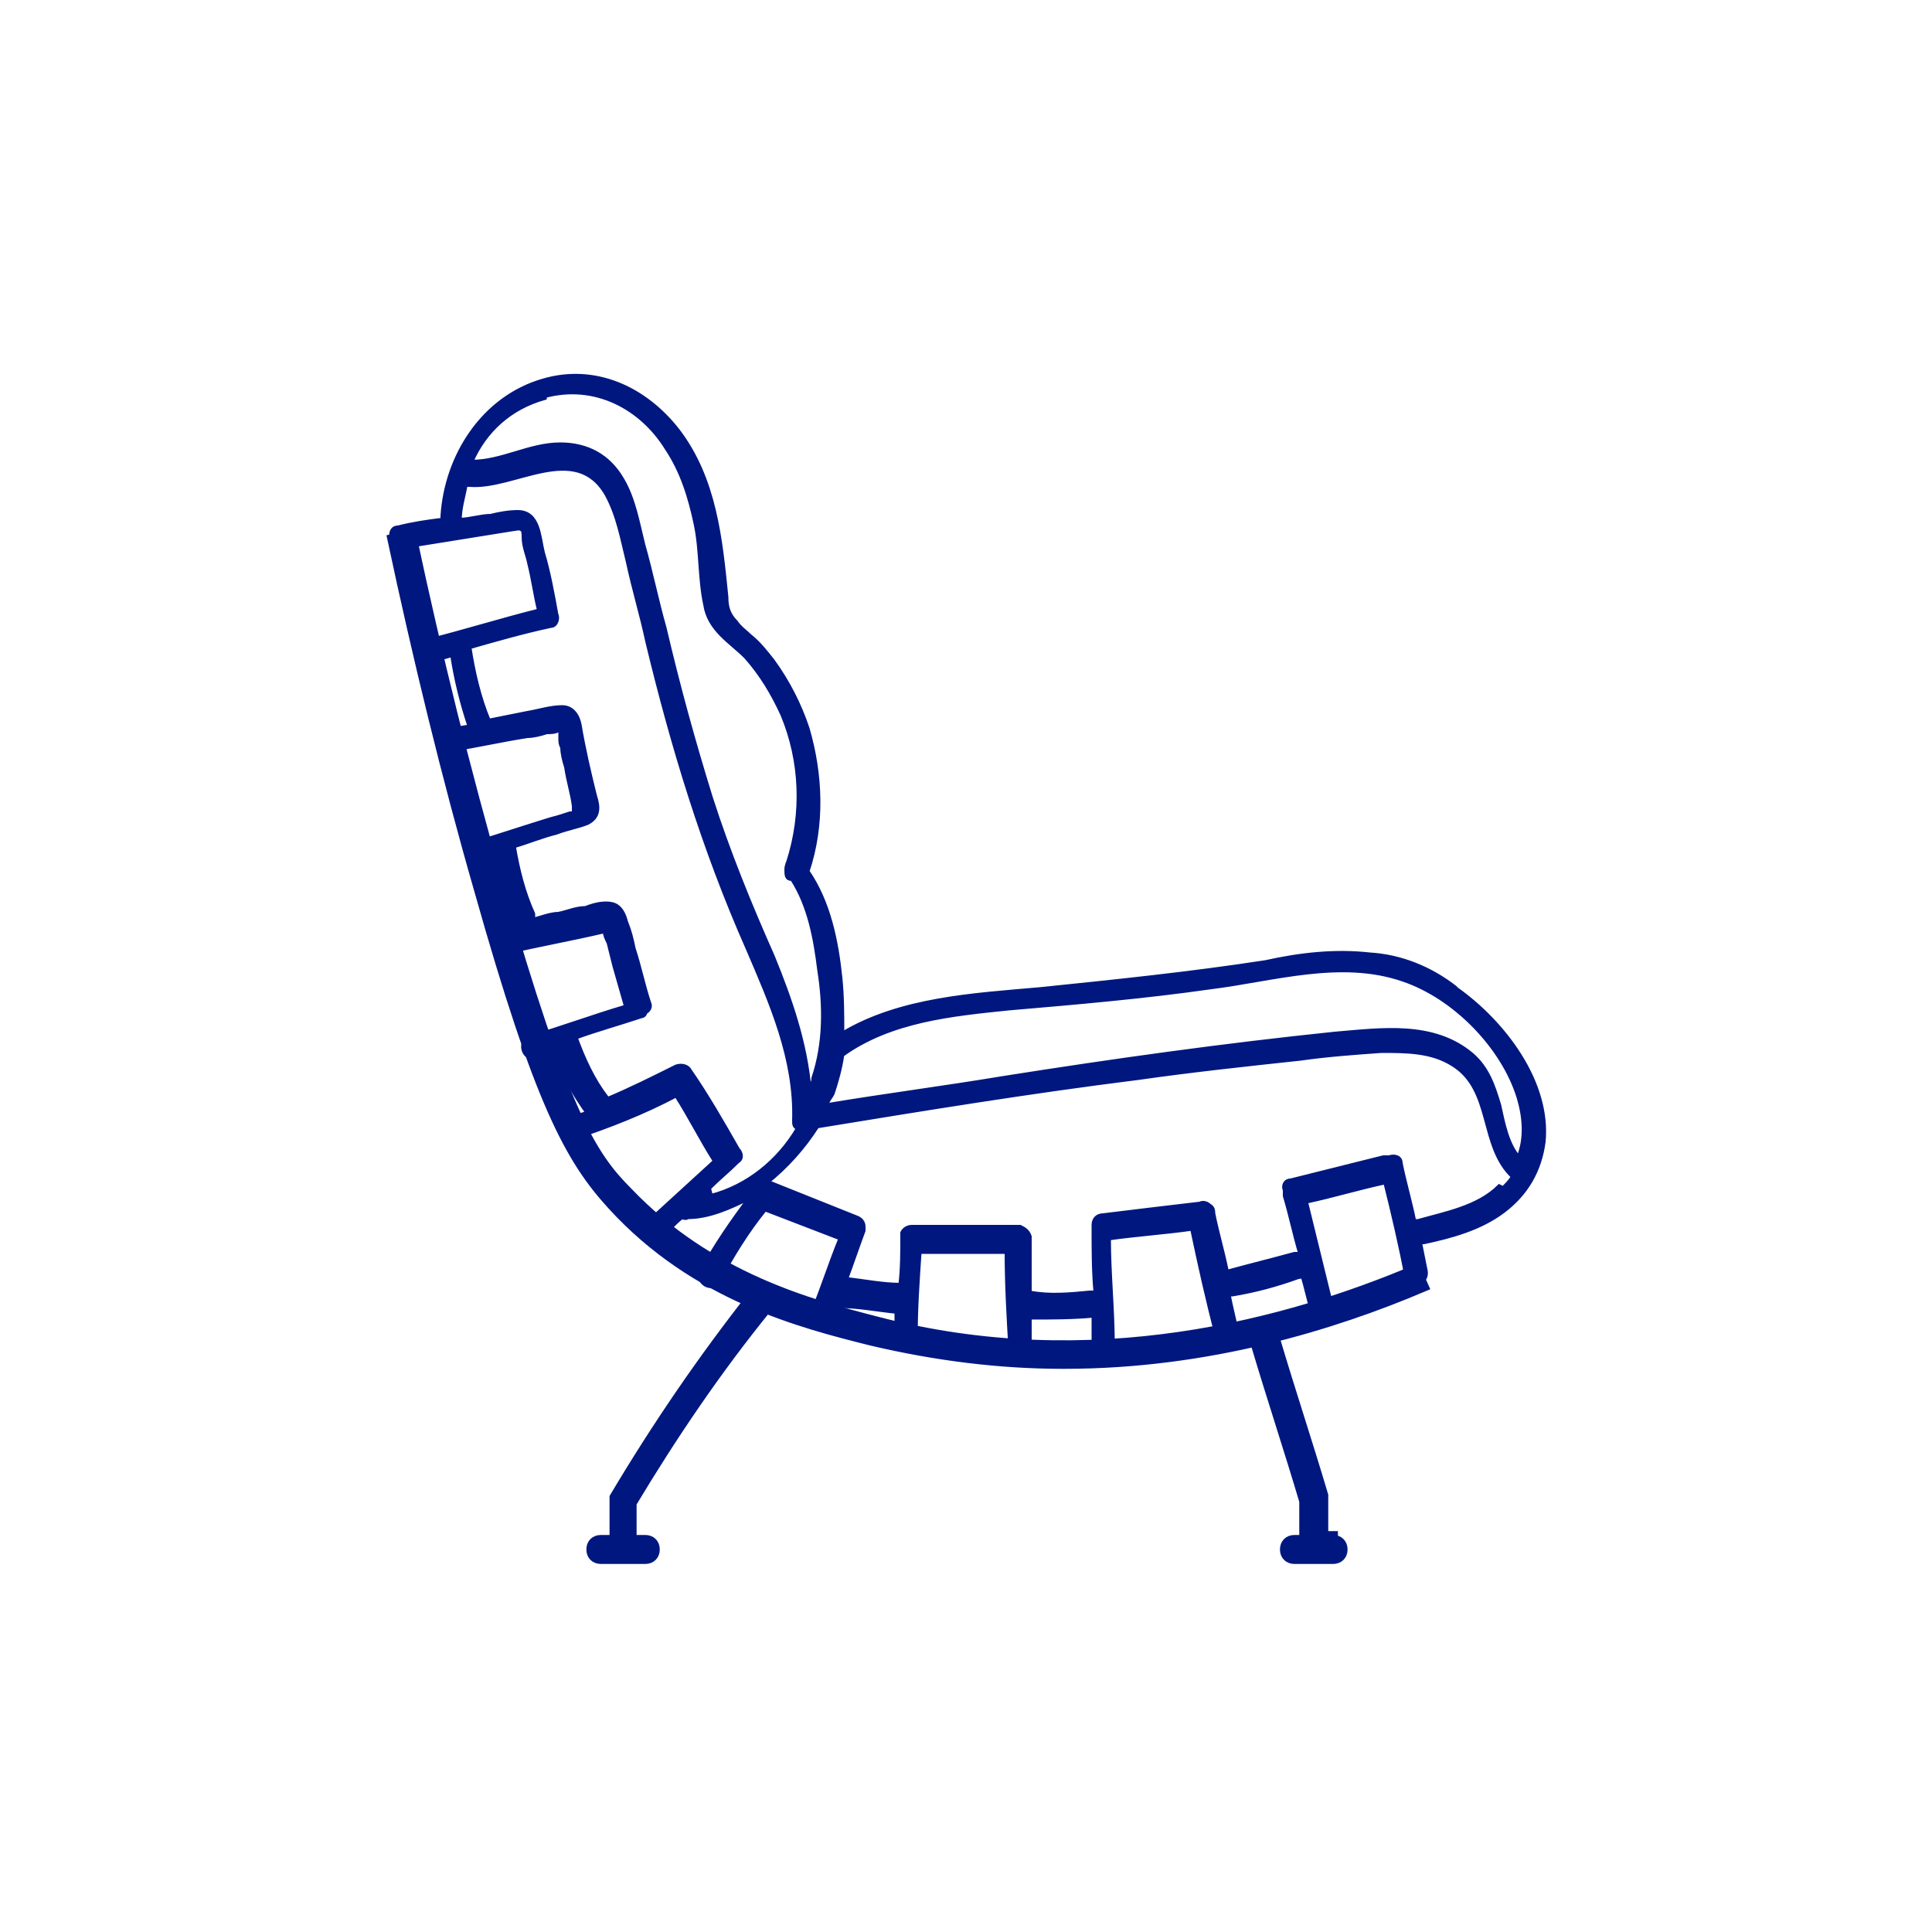 <?xml version="1.0" encoding="UTF-8"?>
<svg xmlns="http://www.w3.org/2000/svg" xmlns:i="http://ns.adobe.com/AdobeIllustrator/10.0/" id="Layer_2" data-name="Layer 2" version="1.1" viewBox="0 0 100 100">
  <defs>
    <style>
      .cls-1 {
        stroke-width: .5px;
      }

      .cls-1, .cls-2 {
        fill: #001780;
        stroke: #001780;
        stroke-miterlimit: 10;
      }

      .cls-2 {
        stroke-width: .2px;
      }
    </style>
  </defs>
  <path class="cls-1" d="M55,70.6c-3.2,0-6.5-.4-9.9-1.2-3.6-.9-9.1-2.3-13.4-7-2.2-2.4-3.8-5.3-6.9-16.3-1.7-5.9-3.2-12.1-4.5-18.2l1-.2c1.3,6.1,2.8,12.2,4.5,18.1,3.4,11.8,4.8,14,6.7,15.9,4.2,4.4,9.4,5.8,12.9,6.7,11.1,2.9,21.3.1,27.9-2.7l.4.9c-4.7,2-11.2,4-18.6,4Z"></path>
  <path class="cls-2" d="M75.3,51.1c-1.3-1-2.8-1.6-4.4-1.7-1.8-.2-3.6,0-5.4.4-3.9.6-7.8,1-11.7,1.4-3.4.3-7.2.5-10.2,2.3,0-1,0-1.9-.1-2.9-.2-1.9-.6-3.9-1.7-5.5.8-2.4.7-5,0-7.4-.4-1.2-1-2.4-1.8-3.5-.4-.5-.7-.9-1.2-1.3-.2-.2-.5-.4-.7-.7-.4-.4-.5-.8-.5-1.3-.3-3-.6-6.1-2.5-8.6-1.7-2.2-4.3-3.4-7-2.6-3.1.9-5,3.9-5.2,7,0,0,0,.2,0,.2-.8.1-1.5.2-2.3.4-.6,0-.4,1.1.3,1,1.9-.3,3.7-.6,5.6-.9.1,0,.4-.1.5,0,.1,0,.1.3.1.4,0,.5.2.9.3,1.4.2.8.3,1.6.5,2.4-2,.5-3.9,1.1-5.9,1.6-.6.2-.4,1.1.3,1,.4-.1.8-.2,1.1-.3.2,1.3.5,2.5.9,3.7l-1.2.2c-.6.1-.4,1.1.3,1,1.3-.2,2.6-.5,3.9-.7.3,0,.7-.1,1-.2.2,0,.4,0,.6-.1h.1s0,0,0,0c0,0,0,.3,0,.4,0,.2,0,.3.1.5,0,.3.1.7.2,1,.1.7.3,1.3.4,2,0,0,0,.3,0,.4,0,0,0,0,0,0,0,0-.1,0-.2,0-.3.1-.6.2-1,.3-1.3.4-2.5.8-3.8,1.2-.6.2-.3,1.2.3,1,.2,0,.3-.1.5-.2.2,1.3.6,2.5,1.1,3.7-.2,0-.5.1-.7.2-.6.1-.4,1.1.3,1,1.7-.4,3.4-.7,5.1-1.1,0,0,0,0,0,0,0,0,0,0,0,0,0,.2.1.4.2.6l.3,1.2c.2.7.4,1.4.6,2.1-1.7.5-3.3,1.1-5,1.6-.6.2-.3,1.2.3,1,.3-.1.7-.2,1-.3.4,1.2,1,2.2,1.7,3.2-.3.1-.6.2-1,.3-.6.2-.3,1.2.3,1,1.8-.6,3.6-1.3,5.3-2.2.7,1.1,1.3,2.3,2,3.4-1.2,1.1-2.3,2.1-3.5,3.2-.5.4.2,1.1.7.7.4-.3.7-.7,1.1-1,0,0,.2.1.3,0,1.1,0,2.2-.5,3.2-1-.9,1.2-1.8,2.5-2.5,3.8-.3.6.6,1.1.9.5.7-1.3,1.5-2.6,2.4-3.7,1.3.5,2.6,1,3.9,1.5-.5,1.2-.9,2.5-1.4,3.7,0,.3.1.5.3.6.3,0,.5,0,.6-.3l.2-.5c0,0,.1,0,.2,0,1,0,2,.2,3,.3,0,.4,0,.9,0,1.3,0,.6,1,.6,1,0,0-1.5.1-2.9.2-4.4,1.5,0,3,0,4.5,0,0,1.7.1,3.4.2,5.1,0,.6,1,.6,1,0,0-.6,0-1.1,0-1.7,1.1,0,2.2,0,3.3-.1,0,0,0,0,0,0,0,.5,0,1,0,1.5,0,.6,1,.6,1,0,0-1.8-.2-3.7-.2-5.5,1.4-.2,2.9-.3,4.3-.5.4,1.9.8,3.7,1.3,5.6.1.6,1.1.4,1-.3-.1-.6-.3-1.3-.4-1.9,0,0,.1,0,.2,0,1.2-.2,2.3-.5,3.4-.9,0,0,.2,0,.2-.1.2.6.3,1.2.5,1.8.2.6,1.1.4,1-.3l-1.3-5.3c1.4-.3,2.7-.7,4.1-1,.4,1.6.8,3.3,1.1,4.9.1.6,1.1.4,1-.3-.1-.5-.2-1-.3-1.5,0,0,.1,0,.2,0,1.4-.3,2.9-.7,4.1-1.6,1.2-.9,1.9-2.1,2.1-3.6.3-3.1-2.1-6.2-4.5-7.9ZM28.2,20.5c2.6-.7,5,.6,6.3,2.7.8,1.2,1.2,2.5,1.5,3.9.3,1.4.2,2.8.5,4.2.2,1.3,1.3,1.9,2.1,2.7.8.9,1.4,1.9,1.9,3,1,2.4,1.1,5.1.3,7.6,0,0-.1.2-.1.4,0,.3,0,.5.3.5.9,1.4,1.2,3.1,1.4,4.7.3,1.9.3,3.8-.3,5.6,0,.2-.1.4-.2.6-.2-2.4-1-4.7-1.9-6.9-1.2-2.7-2.3-5.4-3.2-8.2-.9-2.9-1.7-5.8-2.4-8.8-.4-1.4-.7-2.9-1.1-4.3-.3-1.2-.5-2.4-1.1-3.4-.7-1.2-1.8-1.8-3.2-1.8-1.6,0-3,.9-4.6.9.7-1.6,2-2.8,3.8-3.3ZM36.7,61.5c.5-.5,1-.9,1.5-1.4.2-.1.2-.4,0-.6-.8-1.4-1.6-2.8-2.5-4.1-.1-.2-.4-.3-.7-.2-1.2.6-2.4,1.2-3.6,1.7,0,0,0,0,0-.1-.7-.9-1.2-2-1.6-3.1,1.1-.4,2.2-.7,3.4-1.1.1,0,.2-.1.2-.2.2-.1.3-.3.2-.5-.3-.9-.5-1.9-.8-2.8-.1-.5-.2-.9-.4-1.4-.1-.4-.3-.8-.7-.9-.4-.1-.9,0-1.4.2-.5,0-.9.2-1.4.3-.4,0-.9.2-1.3.3,0,0,0-.2,0-.3-.5-1.1-.8-2.3-1-3.5.7-.2,1.4-.5,2.2-.7.5-.2,1.1-.3,1.6-.5.6-.3.6-.8.4-1.4-.3-1.2-.6-2.5-.8-3.7-.1-.5-.4-.9-.9-.9-.6,0-1.2.2-1.8.3l-2,.4c-.5-1.2-.8-2.5-1-3.8,1.4-.4,2.8-.8,4.2-1.1.3,0,.4-.4.3-.6-.2-1.1-.4-2.2-.7-3.2-.2-.8-.2-2.1-1.3-2.1-.5,0-1,.1-1.4.2-.5,0-1.1.2-1.6.2,0,0,0,0,0,0,0,0,0,0,0,0,0-.6.2-1.2.3-1.8,0,0,.1,0,.2,0,2.3.2,5.5-2.3,7.1.5.6,1.1.8,2.3,1.1,3.5.3,1.4.7,2.7,1,4.1,1.3,5.4,2.9,10.7,5.2,15.9,1.2,2.8,2.5,5.7,2.4,8.9,0,.2,0,.3.2.4-1,1.7-2.6,3-4.5,3.5ZM77.6,61.4c-1.1,1.1-2.8,1.4-4.2,1.8,0,0-.1,0-.2,0-.2-1-.5-2-.7-3,0-.3-.3-.4-.6-.3,0,0-.2,0-.3,0-1.6.4-3.2.8-4.8,1.2-.3,0-.4.3-.3.5,0,0,0,.2,0,.3.3,1,.5,2,.8,3,0,0-.2,0-.3,0-1.1.3-2.3.6-3.4.9,0,0,0,0-.1,0-.2-1-.5-2-.7-3,0,0,0,0,0,0,0-.1,0-.3-.2-.4-.1-.1-.3-.2-.5-.1-1.7.2-3.4.4-5,.6-.3,0-.5.2-.5.5s0,0,0,0c0,0,0,.1,0,.2,0,1.1,0,2.2.1,3.3,0,0-.2,0-.3,0-1,.1-2.1.2-3.1,0v-2.9c-.1-.3-.3-.4-.5-.5,0,0-.1,0-.2,0-1.8,0-3.6,0-5.4,0-.2,0-.4.1-.5.3,0,0,0,.1,0,.2,0,.8,0,1.7-.1,2.5-.9,0-1.9-.2-2.8-.3.3-.8.6-1.7.9-2.5,0,0,0-.2,0-.2,0-.2-.1-.4-.4-.5-1.5-.6-3-1.2-4.5-1.8,0,0,0,0-.1,0,0,0,0,0,0,0,1-.8,1.9-1.8,2.6-2.9,0,0,0,0,0,0,5.5-.9,11-1.8,16.6-2.5,2.8-.4,5.6-.7,8.4-1,1.4-.2,2.8-.3,4.2-.4,1.3,0,2.6,0,3.7.7,2.1,1.3,1.4,4.2,3.1,5.8,0,0,0,0,0,0-.1.2-.3.4-.5.6ZM78.6,59.9c-.6-.7-.8-1.8-1-2.7-.3-1-.6-1.9-1.4-2.6-2-1.7-4.7-1.3-7.1-1.1-5.8.6-11.5,1.4-17.2,2.3-3,.5-6.1.9-9.1,1.4,0-.2.2-.4.3-.6.2-.6.4-1.3.5-2,0,0,0,0,0,0,2.5-1.8,5.7-2.1,8.6-2.4,3.5-.3,7-.6,10.5-1.1,3.2-.4,6.7-1.5,9.9-.4,2.7.9,5.2,3.5,6,6.1.3,1,.4,2.1,0,3.1Z"></path>
  <path class="cls-1" d="M32.7,77.8c2.1-3.5,4.4-6.9,7-10.1.4-.5-.3-1.2-.7-.7-2.6,3.3-5,6.8-7.2,10.5,0,0,0,.2,0,.3,0,0,0,0,0,0v1.9s0,0,0,0h-.7c-.3,0-.5.2-.5.5,0,.3.2.5.5.5h2.3c.3,0,.5-.2.5-.5,0-.3-.2-.5-.5-.5h-.7s0,0,0,0v-1.8Z"></path>
  <path class="cls-1" d="M69,79.5h-.5c0-.7,0-1.3,0-2,0,0,0,0,0-.1,0,0,0,0,0,0-.8-2.7-1.7-5.4-2.5-8.1-.2-.6-1.2-.4-1,.3.8,2.7,1.7,5.4,2.5,8.1,0,.7,0,1.3,0,2h-.5c-.3,0-.5.2-.5.5,0,.3.2.5.5.5h2c.3,0,.5-.2.5-.5,0-.3-.2-.5-.5-.5Z"></path>
</svg>
